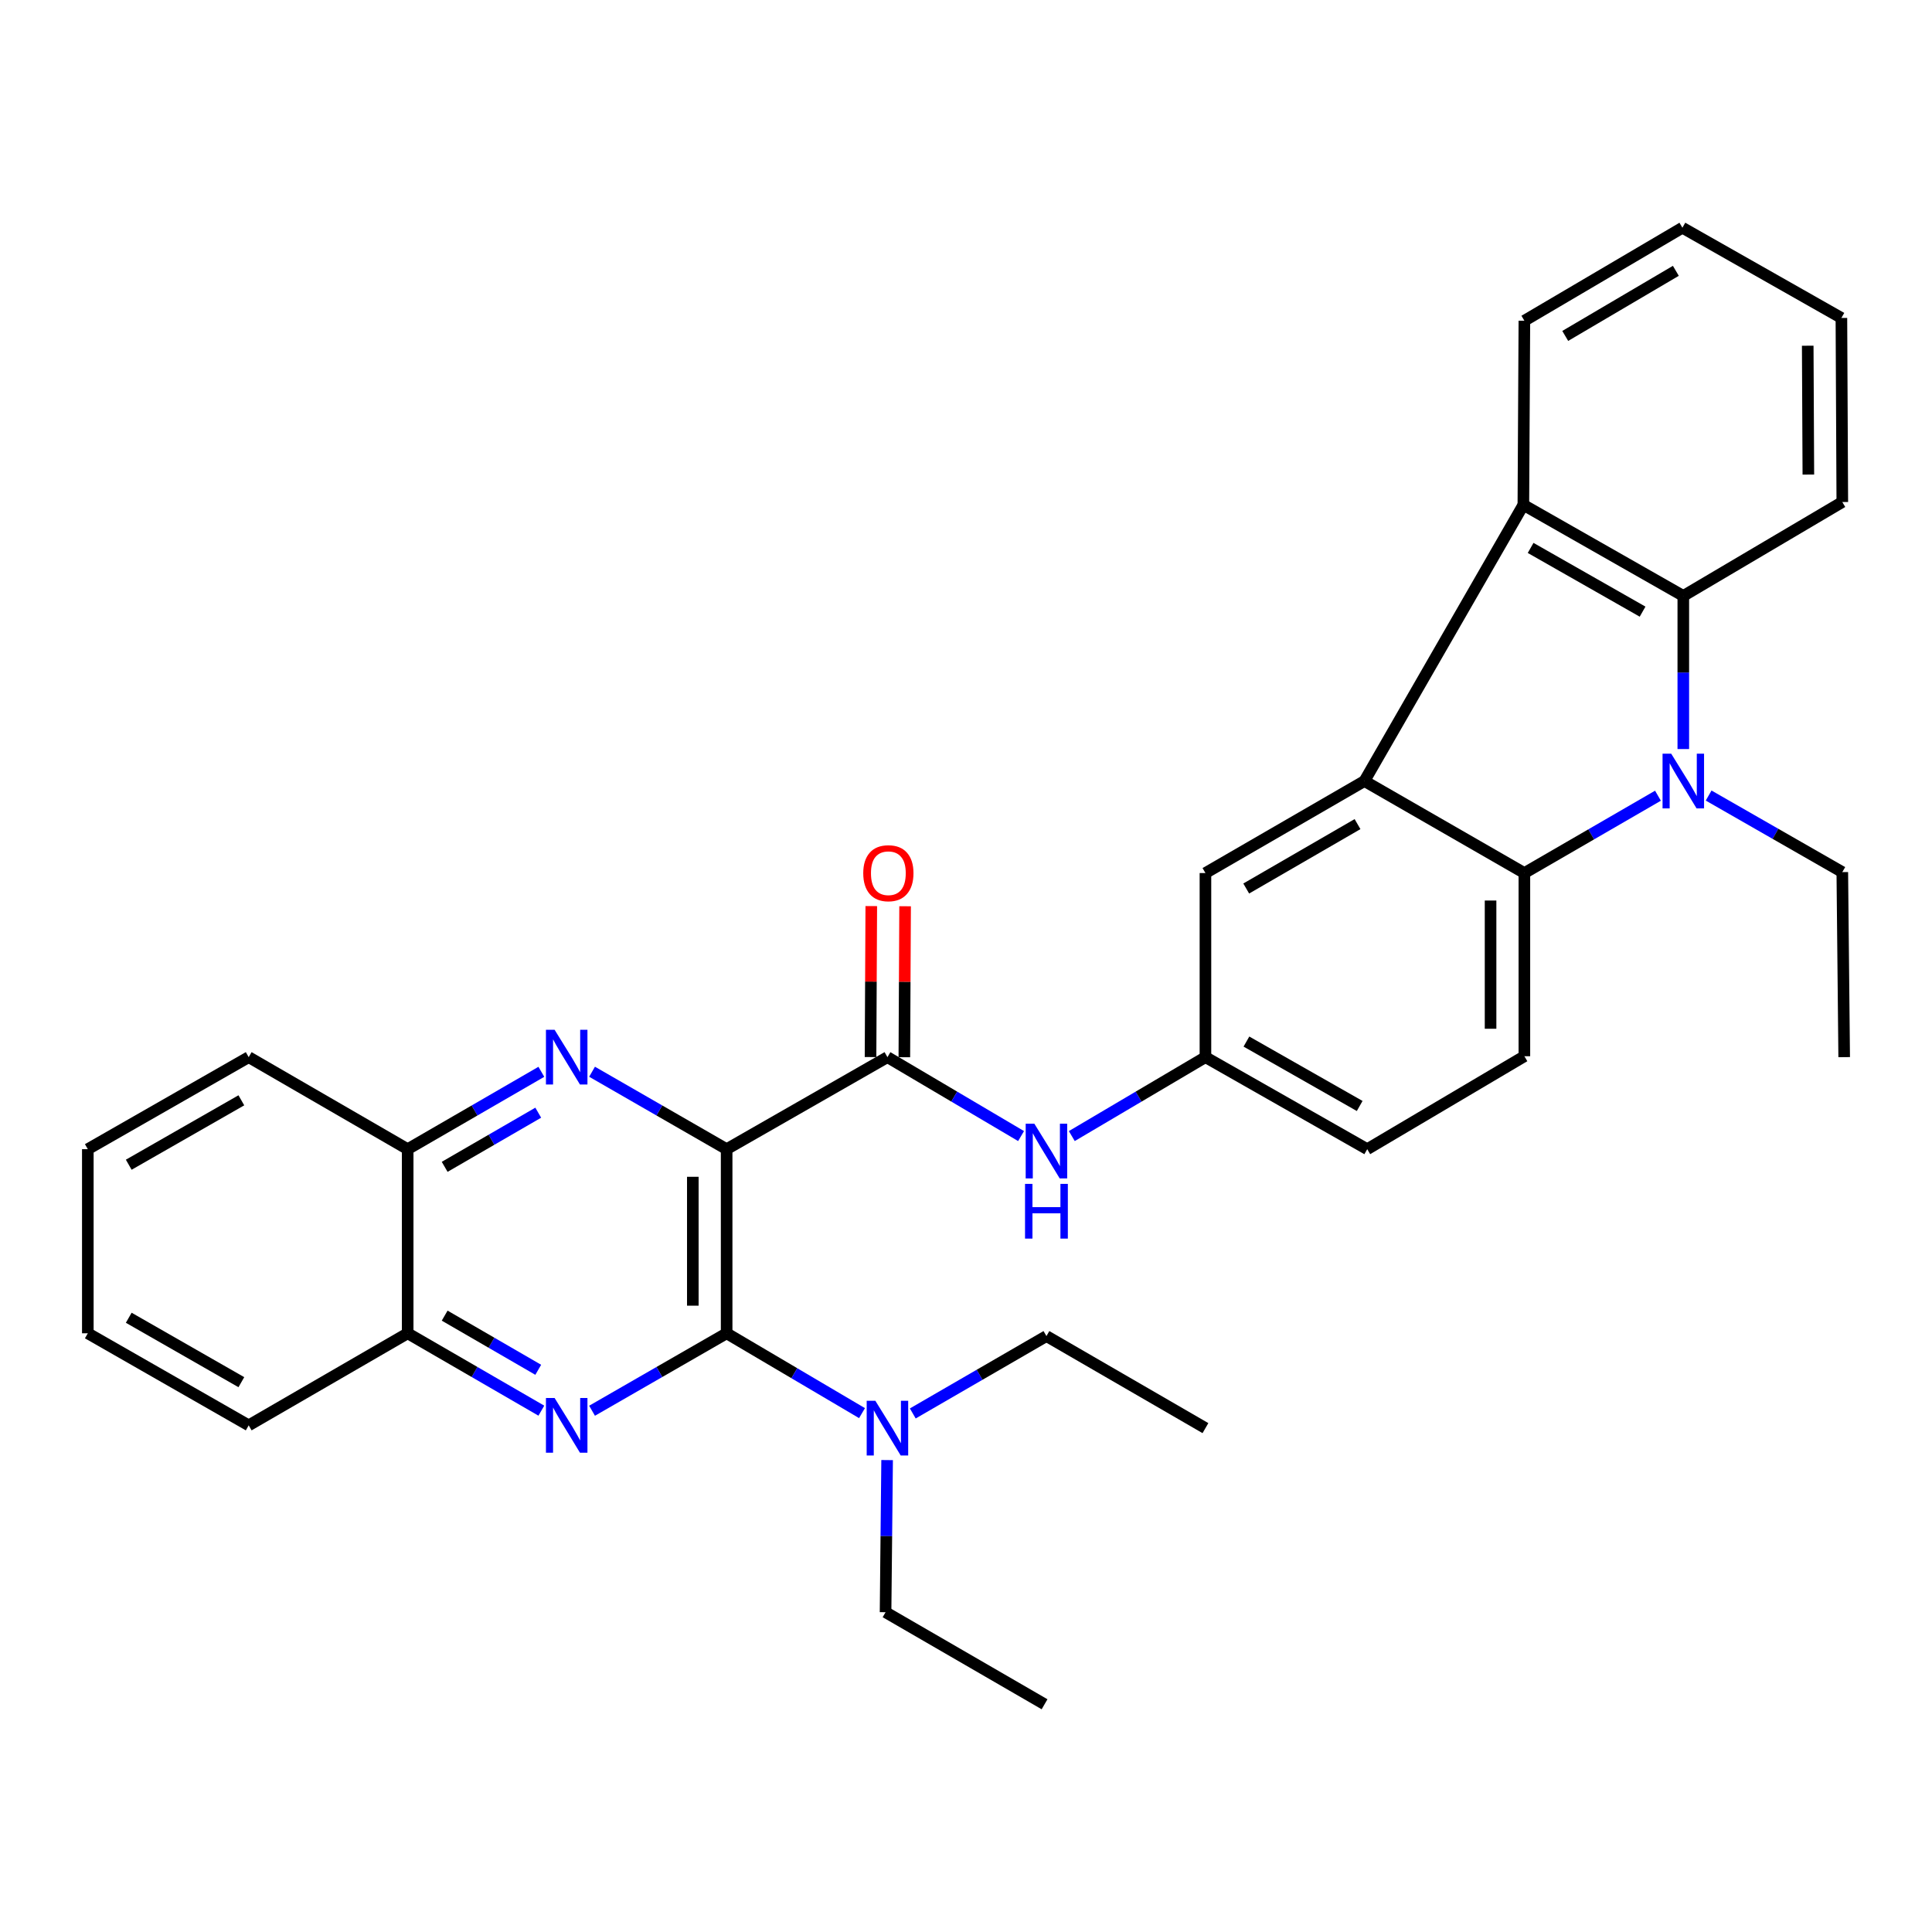 <?xml version='1.0' encoding='iso-8859-1'?>
<svg version='1.1' baseProfile='full'
              xmlns='http://www.w3.org/2000/svg'
                      xmlns:rdkit='http://www.rdkit.org/xml'
                      xmlns:xlink='http://www.w3.org/1999/xlink'
                  xml:space='preserve'
width='1000px' height='1000px' viewBox='0 0 1000 1000'>
<!-- END OF HEADER -->
<rect style='opacity:1.0;fill:#FFFFFF;stroke:none' width='1000' height='1000' x='0' y='0'> </rect>
<path class='bond-0' d='M 376.106,594.812 L 376.106,690.11' style='fill:none;fill-rule:evenodd;stroke:#000000;stroke-width:6px;stroke-linecap:butt;stroke-linejoin:miter;stroke-opacity:1' />
<path class='bond-0' d='M 358.604,609.107 L 358.604,675.815' style='fill:none;fill-rule:evenodd;stroke:#000000;stroke-width:6px;stroke-linecap:butt;stroke-linejoin:miter;stroke-opacity:1' />
<path class='bond-2' d='M 376.106,594.812 L 341.277,574.772' style='fill:none;fill-rule:evenodd;stroke:#000000;stroke-width:6px;stroke-linecap:butt;stroke-linejoin:miter;stroke-opacity:1' />
<path class='bond-2' d='M 341.277,574.772 L 306.449,554.731' style='fill:none;fill-rule:evenodd;stroke:#0000FF;stroke-width:6px;stroke-linecap:butt;stroke-linejoin:miter;stroke-opacity:1' />
<path class='bond-6' d='M 376.106,594.812 L 459.337,547.178' style='fill:none;fill-rule:evenodd;stroke:#000000;stroke-width:6px;stroke-linecap:butt;stroke-linejoin:miter;stroke-opacity:1' />
<path class='bond-5' d='M 376.106,690.11 L 341.277,710.155' style='fill:none;fill-rule:evenodd;stroke:#000000;stroke-width:6px;stroke-linecap:butt;stroke-linejoin:miter;stroke-opacity:1' />
<path class='bond-5' d='M 341.277,710.155 L 306.449,730.199' style='fill:none;fill-rule:evenodd;stroke:#0000FF;stroke-width:6px;stroke-linecap:butt;stroke-linejoin:miter;stroke-opacity:1' />
<path class='bond-13' d='M 376.106,690.11 L 411.143,710.773' style='fill:none;fill-rule:evenodd;stroke:#000000;stroke-width:6px;stroke-linecap:butt;stroke-linejoin:miter;stroke-opacity:1' />
<path class='bond-13' d='M 411.143,710.773 L 446.181,731.435' style='fill:none;fill-rule:evenodd;stroke:#0000FF;stroke-width:6px;stroke-linecap:butt;stroke-linejoin:miter;stroke-opacity:1' />
<path class='bond-1' d='M 858.159,411.858 L 823.587,431.874' style='fill:none;fill-rule:evenodd;stroke:#0000FF;stroke-width:6px;stroke-linecap:butt;stroke-linejoin:miter;stroke-opacity:1' />
<path class='bond-1' d='M 823.587,431.874 L 789.016,451.889' style='fill:none;fill-rule:evenodd;stroke:#000000;stroke-width:6px;stroke-linecap:butt;stroke-linejoin:miter;stroke-opacity:1' />
<path class='bond-18' d='M 884.386,411.774 L 918.98,431.588' style='fill:none;fill-rule:evenodd;stroke:#0000FF;stroke-width:6px;stroke-linecap:butt;stroke-linejoin:miter;stroke-opacity:1' />
<path class='bond-18' d='M 918.98,431.588 L 953.573,451.403' style='fill:none;fill-rule:evenodd;stroke:#000000;stroke-width:6px;stroke-linecap:butt;stroke-linejoin:miter;stroke-opacity:1' />
<path class='bond-35' d='M 871.275,387.709 L 871.275,348.08' style='fill:none;fill-rule:evenodd;stroke:#0000FF;stroke-width:6px;stroke-linecap:butt;stroke-linejoin:miter;stroke-opacity:1' />
<path class='bond-35' d='M 871.275,348.08 L 871.275,308.451' style='fill:none;fill-rule:evenodd;stroke:#000000;stroke-width:6px;stroke-linecap:butt;stroke-linejoin:miter;stroke-opacity:1' />
<path class='bond-10' d='M 280.204,554.769 L 245.609,574.791' style='fill:none;fill-rule:evenodd;stroke:#0000FF;stroke-width:6px;stroke-linecap:butt;stroke-linejoin:miter;stroke-opacity:1' />
<path class='bond-10' d='M 245.609,574.791 L 211.013,594.812' style='fill:none;fill-rule:evenodd;stroke:#000000;stroke-width:6px;stroke-linecap:butt;stroke-linejoin:miter;stroke-opacity:1' />
<path class='bond-10' d='M 278.592,575.924 L 254.375,589.939' style='fill:none;fill-rule:evenodd;stroke:#0000FF;stroke-width:6px;stroke-linecap:butt;stroke-linejoin:miter;stroke-opacity:1' />
<path class='bond-10' d='M 254.375,589.939 L 230.159,603.954' style='fill:none;fill-rule:evenodd;stroke:#000000;stroke-width:6px;stroke-linecap:butt;stroke-linejoin:miter;stroke-opacity:1' />
<path class='bond-3' d='M 706.231,404.264 L 623.933,451.889' style='fill:none;fill-rule:evenodd;stroke:#000000;stroke-width:6px;stroke-linecap:butt;stroke-linejoin:miter;stroke-opacity:1' />
<path class='bond-3' d='M 702.653,426.556 L 645.044,459.894' style='fill:none;fill-rule:evenodd;stroke:#000000;stroke-width:6px;stroke-linecap:butt;stroke-linejoin:miter;stroke-opacity:1' />
<path class='bond-8' d='M 706.231,404.264 L 788.491,261.322' style='fill:none;fill-rule:evenodd;stroke:#000000;stroke-width:6px;stroke-linecap:butt;stroke-linejoin:miter;stroke-opacity:1' />
<path class='bond-34' d='M 706.231,404.264 L 789.016,451.889' style='fill:none;fill-rule:evenodd;stroke:#000000;stroke-width:6px;stroke-linecap:butt;stroke-linejoin:miter;stroke-opacity:1' />
<path class='bond-4' d='M 789.016,451.889 L 789.016,546.701' style='fill:none;fill-rule:evenodd;stroke:#000000;stroke-width:6px;stroke-linecap:butt;stroke-linejoin:miter;stroke-opacity:1' />
<path class='bond-4' d='M 771.514,466.111 L 771.514,532.479' style='fill:none;fill-rule:evenodd;stroke:#000000;stroke-width:6px;stroke-linecap:butt;stroke-linejoin:miter;stroke-opacity:1' />
<path class='bond-32' d='M 280.204,730.161 L 245.609,710.136' style='fill:none;fill-rule:evenodd;stroke:#0000FF;stroke-width:6px;stroke-linecap:butt;stroke-linejoin:miter;stroke-opacity:1' />
<path class='bond-32' d='M 245.609,710.136 L 211.013,690.11' style='fill:none;fill-rule:evenodd;stroke:#000000;stroke-width:6px;stroke-linecap:butt;stroke-linejoin:miter;stroke-opacity:1' />
<path class='bond-32' d='M 278.593,709.006 L 254.377,694.988' style='fill:none;fill-rule:evenodd;stroke:#0000FF;stroke-width:6px;stroke-linecap:butt;stroke-linejoin:miter;stroke-opacity:1' />
<path class='bond-32' d='M 254.377,694.988 L 230.16,680.971' style='fill:none;fill-rule:evenodd;stroke:#000000;stroke-width:6px;stroke-linecap:butt;stroke-linejoin:miter;stroke-opacity:1' />
<path class='bond-9' d='M 459.337,547.178 L 493.921,567.604' style='fill:none;fill-rule:evenodd;stroke:#000000;stroke-width:6px;stroke-linecap:butt;stroke-linejoin:miter;stroke-opacity:1' />
<path class='bond-9' d='M 493.921,567.604 L 528.506,588.03' style='fill:none;fill-rule:evenodd;stroke:#0000FF;stroke-width:6px;stroke-linecap:butt;stroke-linejoin:miter;stroke-opacity:1' />
<path class='bond-16' d='M 468.088,547.221 L 468.283,508.148' style='fill:none;fill-rule:evenodd;stroke:#000000;stroke-width:6px;stroke-linecap:butt;stroke-linejoin:miter;stroke-opacity:1' />
<path class='bond-16' d='M 468.283,508.148 L 468.479,469.075' style='fill:none;fill-rule:evenodd;stroke:#FF0000;stroke-width:6px;stroke-linecap:butt;stroke-linejoin:miter;stroke-opacity:1' />
<path class='bond-16' d='M 450.586,547.134 L 450.782,508.061' style='fill:none;fill-rule:evenodd;stroke:#000000;stroke-width:6px;stroke-linecap:butt;stroke-linejoin:miter;stroke-opacity:1' />
<path class='bond-16' d='M 450.782,508.061 L 450.977,468.988' style='fill:none;fill-rule:evenodd;stroke:#FF0000;stroke-width:6px;stroke-linecap:butt;stroke-linejoin:miter;stroke-opacity:1' />
<path class='bond-7' d='M 871.275,308.451 L 788.491,261.322' style='fill:none;fill-rule:evenodd;stroke:#000000;stroke-width:6px;stroke-linecap:butt;stroke-linejoin:miter;stroke-opacity:1' />
<path class='bond-7' d='M 850.198,316.591 L 792.249,283.601' style='fill:none;fill-rule:evenodd;stroke:#000000;stroke-width:6px;stroke-linecap:butt;stroke-linejoin:miter;stroke-opacity:1' />
<path class='bond-19' d='M 871.275,308.451 L 953.573,259.844' style='fill:none;fill-rule:evenodd;stroke:#000000;stroke-width:6px;stroke-linecap:butt;stroke-linejoin:miter;stroke-opacity:1' />
<path class='bond-20' d='M 788.491,261.322 L 789.016,166.014' style='fill:none;fill-rule:evenodd;stroke:#000000;stroke-width:6px;stroke-linecap:butt;stroke-linejoin:miter;stroke-opacity:1' />
<path class='bond-15' d='M 554.765,588.03 L 589.349,567.604' style='fill:none;fill-rule:evenodd;stroke:#0000FF;stroke-width:6px;stroke-linecap:butt;stroke-linejoin:miter;stroke-opacity:1' />
<path class='bond-15' d='M 589.349,567.604 L 623.933,547.178' style='fill:none;fill-rule:evenodd;stroke:#000000;stroke-width:6px;stroke-linecap:butt;stroke-linejoin:miter;stroke-opacity:1' />
<path class='bond-11' d='M 211.013,594.812 L 211.013,690.11' style='fill:none;fill-rule:evenodd;stroke:#000000;stroke-width:6px;stroke-linecap:butt;stroke-linejoin:miter;stroke-opacity:1' />
<path class='bond-24' d='M 211.013,594.812 L 128.725,547.178' style='fill:none;fill-rule:evenodd;stroke:#000000;stroke-width:6px;stroke-linecap:butt;stroke-linejoin:miter;stroke-opacity:1' />
<path class='bond-23' d='M 211.013,690.11 L 128.725,737.754' style='fill:none;fill-rule:evenodd;stroke:#000000;stroke-width:6px;stroke-linecap:butt;stroke-linejoin:miter;stroke-opacity:1' />
<path class='bond-12' d='M 789.016,546.701 L 707.68,594.812' style='fill:none;fill-rule:evenodd;stroke:#000000;stroke-width:6px;stroke-linecap:butt;stroke-linejoin:miter;stroke-opacity:1' />
<path class='bond-21' d='M 459.168,755.736 L 458.767,795.109' style='fill:none;fill-rule:evenodd;stroke:#0000FF;stroke-width:6px;stroke-linecap:butt;stroke-linejoin:miter;stroke-opacity:1' />
<path class='bond-21' d='M 458.767,795.109 L 458.365,834.482' style='fill:none;fill-rule:evenodd;stroke:#000000;stroke-width:6px;stroke-linecap:butt;stroke-linejoin:miter;stroke-opacity:1' />
<path class='bond-22' d='M 472.454,731.6 L 507.045,711.574' style='fill:none;fill-rule:evenodd;stroke:#0000FF;stroke-width:6px;stroke-linecap:butt;stroke-linejoin:miter;stroke-opacity:1' />
<path class='bond-22' d='M 507.045,711.574 L 541.635,691.549' style='fill:none;fill-rule:evenodd;stroke:#000000;stroke-width:6px;stroke-linecap:butt;stroke-linejoin:miter;stroke-opacity:1' />
<path class='bond-14' d='M 623.933,451.889 L 623.933,547.178' style='fill:none;fill-rule:evenodd;stroke:#000000;stroke-width:6px;stroke-linecap:butt;stroke-linejoin:miter;stroke-opacity:1' />
<path class='bond-17' d='M 623.933,547.178 L 707.68,594.812' style='fill:none;fill-rule:evenodd;stroke:#000000;stroke-width:6px;stroke-linecap:butt;stroke-linejoin:miter;stroke-opacity:1' />
<path class='bond-17' d='M 645.149,539.109 L 703.771,572.454' style='fill:none;fill-rule:evenodd;stroke:#000000;stroke-width:6px;stroke-linecap:butt;stroke-linejoin:miter;stroke-opacity:1' />
<path class='bond-25' d='M 953.573,451.403 L 954.545,547.178' style='fill:none;fill-rule:evenodd;stroke:#000000;stroke-width:6px;stroke-linecap:butt;stroke-linejoin:miter;stroke-opacity:1' />
<path class='bond-36' d='M 953.573,259.844 L 953.106,164.565' style='fill:none;fill-rule:evenodd;stroke:#000000;stroke-width:6px;stroke-linecap:butt;stroke-linejoin:miter;stroke-opacity:1' />
<path class='bond-36' d='M 936.001,245.638 L 935.675,178.943' style='fill:none;fill-rule:evenodd;stroke:#000000;stroke-width:6px;stroke-linecap:butt;stroke-linejoin:miter;stroke-opacity:1' />
<path class='bond-29' d='M 789.016,166.014 L 870.808,117.874' style='fill:none;fill-rule:evenodd;stroke:#000000;stroke-width:6px;stroke-linecap:butt;stroke-linejoin:miter;stroke-opacity:1' />
<path class='bond-29' d='M 810.162,173.876 L 867.417,140.178' style='fill:none;fill-rule:evenodd;stroke:#000000;stroke-width:6px;stroke-linecap:butt;stroke-linejoin:miter;stroke-opacity:1' />
<path class='bond-26' d='M 458.365,834.482 L 540.663,882.126' style='fill:none;fill-rule:evenodd;stroke:#000000;stroke-width:6px;stroke-linecap:butt;stroke-linejoin:miter;stroke-opacity:1' />
<path class='bond-27' d='M 541.635,691.549 L 623.933,739.194' style='fill:none;fill-rule:evenodd;stroke:#000000;stroke-width:6px;stroke-linecap:butt;stroke-linejoin:miter;stroke-opacity:1' />
<path class='bond-33' d='M 128.725,737.754 L 45.455,690.11' style='fill:none;fill-rule:evenodd;stroke:#000000;stroke-width:6px;stroke-linecap:butt;stroke-linejoin:miter;stroke-opacity:1' />
<path class='bond-33' d='M 124.926,715.417 L 66.637,682.066' style='fill:none;fill-rule:evenodd;stroke:#000000;stroke-width:6px;stroke-linecap:butt;stroke-linejoin:miter;stroke-opacity:1' />
<path class='bond-31' d='M 128.725,547.178 L 45.455,594.812' style='fill:none;fill-rule:evenodd;stroke:#000000;stroke-width:6px;stroke-linecap:butt;stroke-linejoin:miter;stroke-opacity:1' />
<path class='bond-31' d='M 124.925,569.515 L 66.636,602.859' style='fill:none;fill-rule:evenodd;stroke:#000000;stroke-width:6px;stroke-linecap:butt;stroke-linejoin:miter;stroke-opacity:1' />
<path class='bond-28' d='M 953.106,164.565 L 870.808,117.874' style='fill:none;fill-rule:evenodd;stroke:#000000;stroke-width:6px;stroke-linecap:butt;stroke-linejoin:miter;stroke-opacity:1' />
<path class='bond-30' d='M 45.455,690.11 L 45.455,594.812' style='fill:none;fill-rule:evenodd;stroke:#000000;stroke-width:6px;stroke-linecap:butt;stroke-linejoin:miter;stroke-opacity:1' />
<path  class='atom-2' d='M 865.015 390.104
L 874.295 405.104
Q 875.215 406.584, 876.695 409.264
Q 878.175 411.944, 878.255 412.104
L 878.255 390.104
L 882.015 390.104
L 882.015 418.424
L 878.135 418.424
L 868.175 402.024
Q 867.015 400.104, 865.775 397.904
Q 864.575 395.704, 864.215 395.024
L 864.215 418.424
L 860.535 418.424
L 860.535 390.104
L 865.015 390.104
' fill='#0000FF'/>
<path  class='atom-3' d='M 287.061 533.018
L 296.341 548.018
Q 297.261 549.498, 298.741 552.178
Q 300.221 554.858, 300.301 555.018
L 300.301 533.018
L 304.061 533.018
L 304.061 561.338
L 300.181 561.338
L 290.221 544.938
Q 289.061 543.018, 287.821 540.818
Q 286.621 538.618, 286.261 537.938
L 286.261 561.338
L 282.581 561.338
L 282.581 533.018
L 287.061 533.018
' fill='#0000FF'/>
<path  class='atom-6' d='M 287.061 723.594
L 296.341 738.594
Q 297.261 740.074, 298.741 742.754
Q 300.221 745.434, 300.301 745.594
L 300.301 723.594
L 304.061 723.594
L 304.061 751.914
L 300.181 751.914
L 290.221 735.514
Q 289.061 733.594, 287.821 731.394
Q 286.621 729.194, 286.261 728.514
L 286.261 751.914
L 282.581 751.914
L 282.581 723.594
L 287.061 723.594
' fill='#0000FF'/>
<path  class='atom-10' d='M 535.375 581.624
L 544.655 596.624
Q 545.575 598.104, 547.055 600.784
Q 548.535 603.464, 548.615 603.624
L 548.615 581.624
L 552.375 581.624
L 552.375 609.944
L 548.495 609.944
L 538.535 593.544
Q 537.375 591.624, 536.135 589.424
Q 534.935 587.224, 534.575 586.544
L 534.575 609.944
L 530.895 609.944
L 530.895 581.624
L 535.375 581.624
' fill='#0000FF'/>
<path  class='atom-10' d='M 530.555 612.776
L 534.395 612.776
L 534.395 624.816
L 548.875 624.816
L 548.875 612.776
L 552.715 612.776
L 552.715 641.096
L 548.875 641.096
L 548.875 628.016
L 534.395 628.016
L 534.395 641.096
L 530.555 641.096
L 530.555 612.776
' fill='#0000FF'/>
<path  class='atom-14' d='M 453.077 725.034
L 462.357 740.034
Q 463.277 741.514, 464.757 744.194
Q 466.237 746.874, 466.317 747.034
L 466.317 725.034
L 470.077 725.034
L 470.077 753.354
L 466.197 753.354
L 456.237 736.954
Q 455.077 735.034, 453.837 732.834
Q 452.637 730.634, 452.277 729.954
L 452.277 753.354
L 448.597 753.354
L 448.597 725.034
L 453.077 725.034
' fill='#0000FF'/>
<path  class='atom-17' d='M 446.814 451.969
Q 446.814 445.169, 450.174 441.369
Q 453.534 437.569, 459.814 437.569
Q 466.094 437.569, 469.454 441.369
Q 472.814 445.169, 472.814 451.969
Q 472.814 458.849, 469.414 462.769
Q 466.014 466.649, 459.814 466.649
Q 453.574 466.649, 450.174 462.769
Q 446.814 458.889, 446.814 451.969
M 459.814 463.449
Q 464.134 463.449, 466.454 460.569
Q 468.814 457.649, 468.814 451.969
Q 468.814 446.409, 466.454 443.609
Q 464.134 440.769, 459.814 440.769
Q 455.494 440.769, 453.134 443.569
Q 450.814 446.369, 450.814 451.969
Q 450.814 457.689, 453.134 460.569
Q 455.494 463.449, 459.814 463.449
' fill='#FF0000'/>
</svg>
